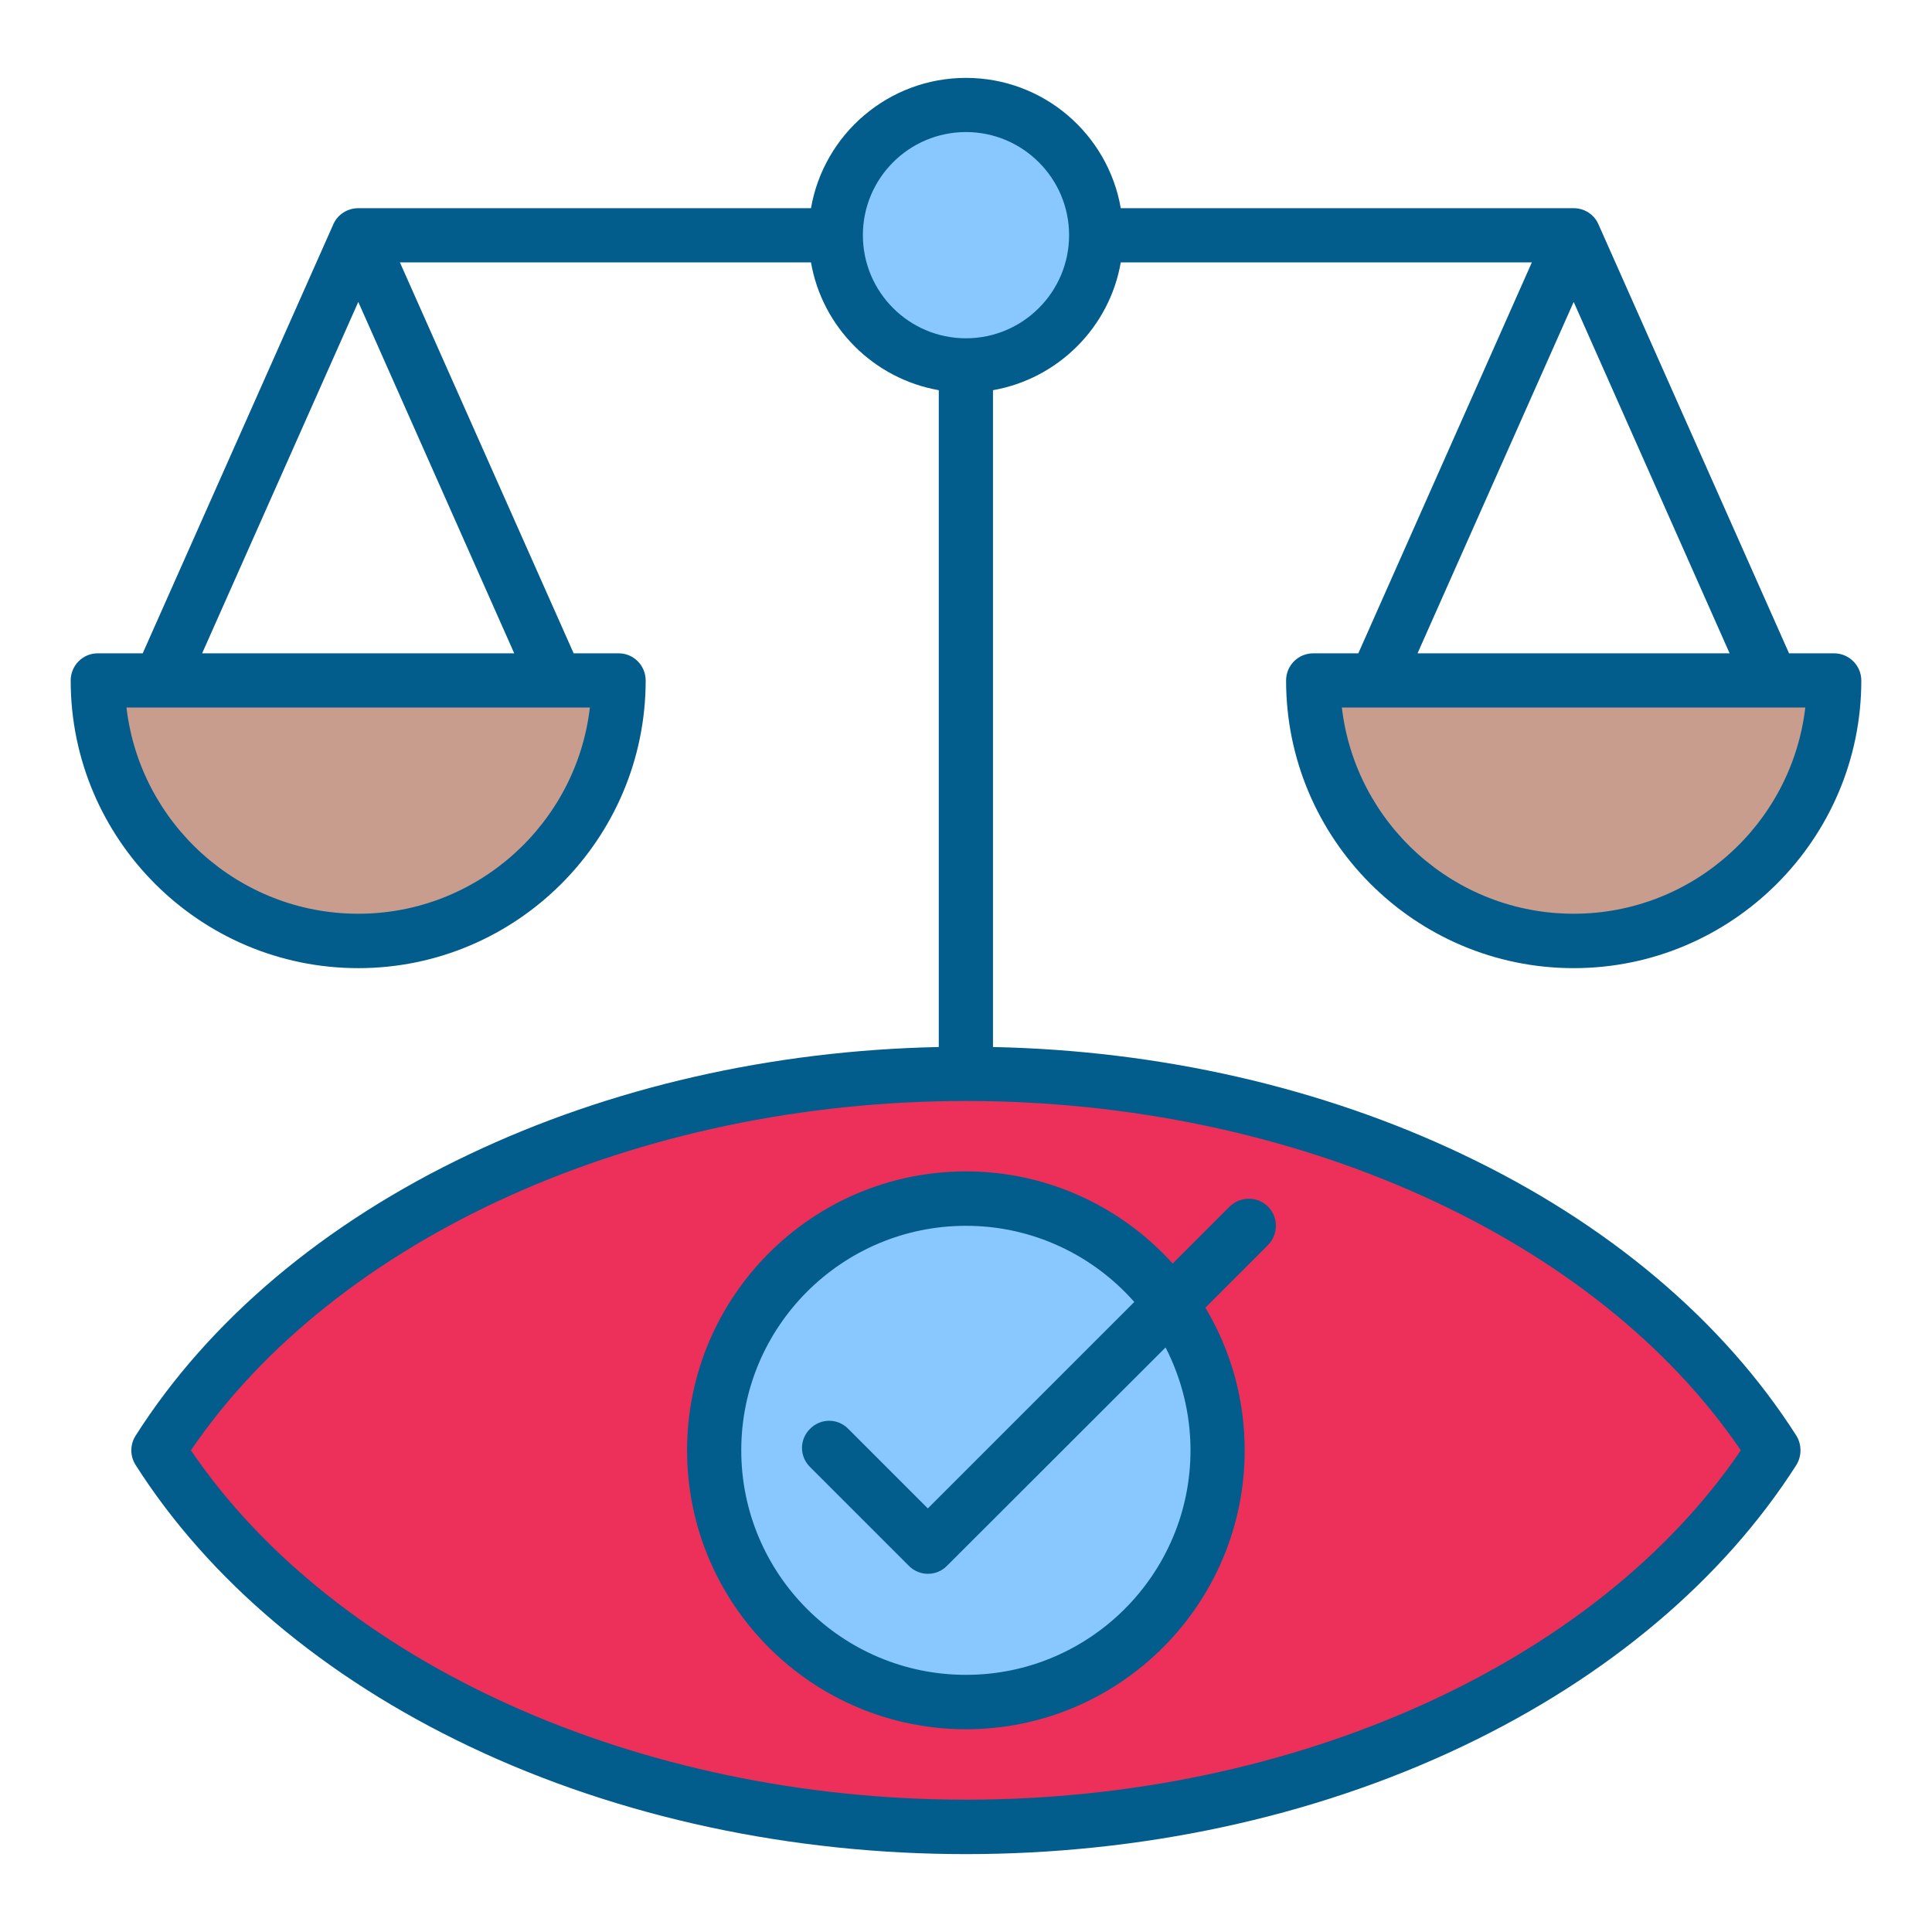 <svg width="80" height="80" viewBox="0 0 80 80" fill="none" xmlns="http://www.w3.org/2000/svg">
<path fill-rule="evenodd" clip-rule="evenodd" d="M73.436 60.055C67.578 69.263 54.81 75.648 39.999 75.648C25.188 75.648 12.42 69.263 6.562 60.055C12.42 50.847 25.188 44.462 39.999 44.462C54.81 44.462 67.578 50.847 73.436 60.055Z" fill="#EC3059"/>
<path d="M47.358 67.422C51.428 63.352 51.428 56.753 47.358 52.683C43.288 48.613 36.689 48.613 32.619 52.683C28.549 56.753 28.549 63.352 32.619 67.422C36.689 71.492 43.288 71.492 47.358 67.422Z" fill="#88C8FE"/>
<path fill-rule="evenodd" clip-rule="evenodd" d="M25.62 28.176C25.62 34.132 20.792 38.961 14.835 38.961C8.879 38.961 4.051 34.132 4.051 28.176H25.62Z" fill="#C89D8D"/>
<path fill-rule="evenodd" clip-rule="evenodd" d="M75.948 28.176C75.948 34.132 71.12 38.961 65.163 38.961C59.207 38.961 54.379 34.132 54.379 28.176H75.948Z" fill="#C89D8D"/>
<path d="M43.806 13.555C45.912 11.45 45.912 8.036 43.806 5.93C41.701 3.825 38.287 3.825 36.181 5.93C34.076 8.036 34.076 11.45 36.181 13.555C38.287 15.661 41.701 15.661 43.806 13.555Z" fill="#88C8FE"/>
<path fill-rule="evenodd" clip-rule="evenodd" d="M49.296 60.055C49.296 65.186 45.121 69.352 40 69.352C34.868 69.352 30.694 65.186 30.694 60.055C30.694 54.924 34.868 50.758 40 50.758C42.774 50.758 45.263 51.98 46.968 53.911L38.419 62.46L35.124 59.165C34.689 58.72 33.979 58.72 33.543 59.165C33.098 59.601 33.098 60.311 33.543 60.746L37.633 64.836C38.069 65.281 38.782 65.277 39.214 64.836L48.264 55.795C48.918 57.073 49.296 58.522 49.296 60.055ZM50.915 49.963L48.558 52.321C46.447 49.982 43.389 48.505 40 48.505C33.628 48.505 28.45 53.684 28.45 60.055C28.45 66.427 33.628 71.605 40 71.605C46.362 71.605 51.54 66.427 51.54 60.055C51.54 57.897 50.944 55.871 49.912 54.148L52.506 51.554C52.941 51.109 52.941 50.399 52.506 49.964C52.07 49.528 51.36 49.528 50.915 49.963ZM40 74.521C53.604 74.521 66.091 68.869 72.084 60.055C66.091 51.242 53.604 45.59 40 45.59C26.396 45.59 13.899 51.242 7.906 60.055C13.899 68.869 26.396 74.521 40 74.521ZM35.73 9.738C35.73 7.381 37.642 5.468 40 5.468C42.348 5.468 44.269 7.381 44.269 9.738C44.269 12.095 42.348 14.008 40 14.008C37.642 14.008 35.73 12.095 35.73 9.738ZM8.37 27.053L14.836 12.502L21.293 27.053H8.37ZM14.836 37.836C9.885 37.836 5.795 34.097 5.237 29.297H24.426C23.868 34.097 19.778 37.836 14.836 37.836ZM71.62 27.053H58.697L65.163 12.502L71.62 27.053ZM65.163 37.836C60.212 37.836 56.122 34.097 55.564 29.297H74.753C74.195 34.097 70.105 37.836 65.163 37.836ZM60.553 47.795C54.74 45.031 48.047 43.497 41.117 43.355V16.157C43.815 15.683 45.945 13.553 46.409 10.864H63.431L56.245 27.053H54.38C53.755 27.053 53.254 27.555 53.254 28.18C53.254 34.74 58.593 40.089 65.163 40.089C71.724 40.089 77.073 34.74 77.073 28.18C77.073 27.555 76.562 27.053 75.946 27.053H74.081L66.186 9.283C66.006 8.876 65.608 8.621 65.163 8.621H46.409C45.879 5.553 43.209 3.225 40 3.225C36.79 3.225 34.111 5.554 33.581 8.621H14.836C14.391 8.621 13.984 8.876 13.804 9.284L5.909 27.053H4.044C3.429 27.053 2.927 27.555 2.927 28.18C2.927 34.74 8.266 40.089 14.836 40.089C21.397 40.089 26.736 34.74 26.736 28.18C26.736 27.555 26.235 27.053 25.619 27.053H23.754L16.559 10.864H33.581C34.045 13.553 36.175 15.683 38.873 16.157V43.355C31.943 43.497 25.25 45.031 19.437 47.795C13.426 50.645 8.645 54.678 5.615 59.449C5.379 59.819 5.379 60.292 5.615 60.661C8.645 65.423 13.426 69.456 19.437 72.315C31.934 78.261 48.052 78.263 60.553 72.315C66.564 69.456 71.345 65.423 74.384 60.661C74.611 60.292 74.611 59.819 74.384 59.449C71.345 54.678 66.564 50.645 60.553 47.795Z" fill="#025D8C"/>
</svg>
